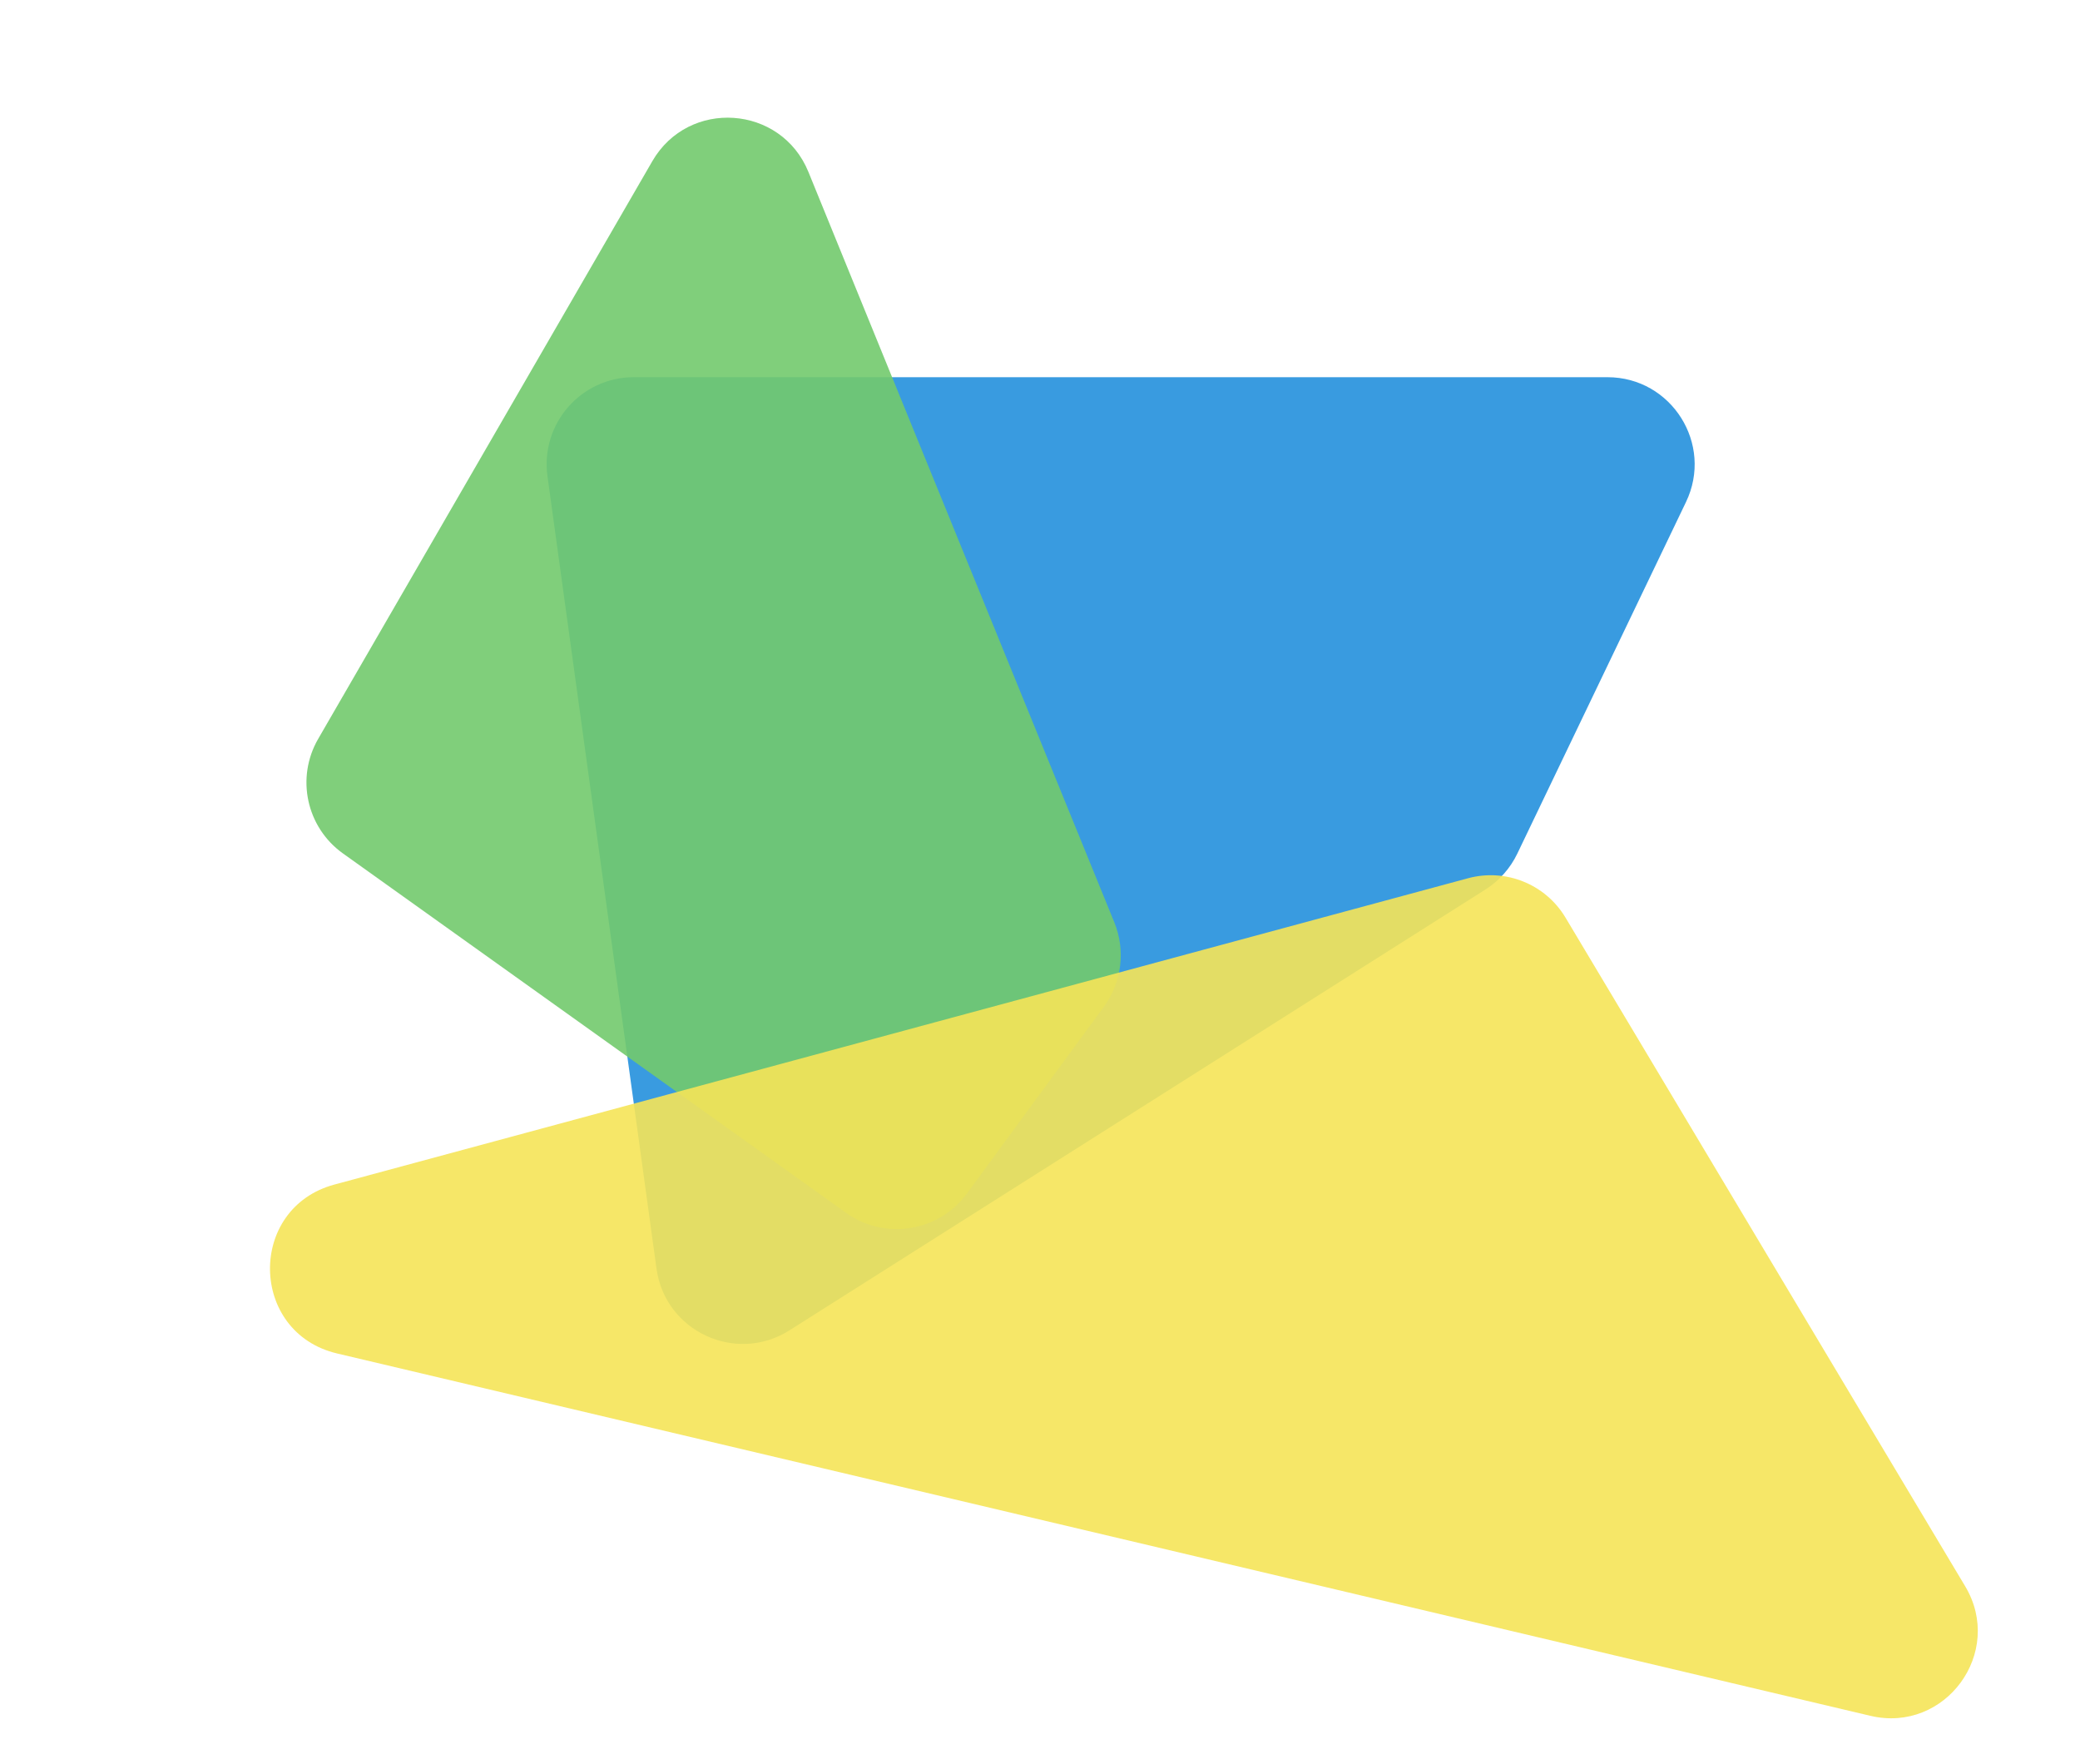 <svg width="191" height="162" viewBox="0 0 191 162" fill="none" xmlns="http://www.w3.org/2000/svg">
<path d="M58.2 34.634H147.607C153.497 34.634 157.368 40.784 154.82 46.095L139.33 78.379C138.681 79.731 137.665 80.874 136.398 81.676L72.491 122.151C67.572 125.266 61.079 122.251 60.285 116.483L50.274 43.725C49.613 38.918 53.348 34.634 58.2 34.634Z" fill="#399BE0"/>
<path d="M59.901 14.8L29.216 67.845C27.152 71.413 28.137 75.965 31.491 78.361L77.693 111.362C81.256 113.907 86.204 113.114 88.794 109.583L101.367 92.437C103.011 90.195 103.374 87.26 102.324 84.686L74.234 15.785C71.723 9.627 63.231 9.043 59.901 14.8Z" fill="#73CA6D" fill-opacity="0.9"/>
<path d="M134.805 80.639L30.707 108.765C22.691 110.93 22.873 122.364 30.953 124.273L171.752 157.544C178.634 159.17 184.087 151.723 180.459 145.654L143.758 84.258C141.921 81.183 138.263 79.705 134.805 80.639Z" fill="#F5E558" fill-opacity="0.9"/>
</svg>
